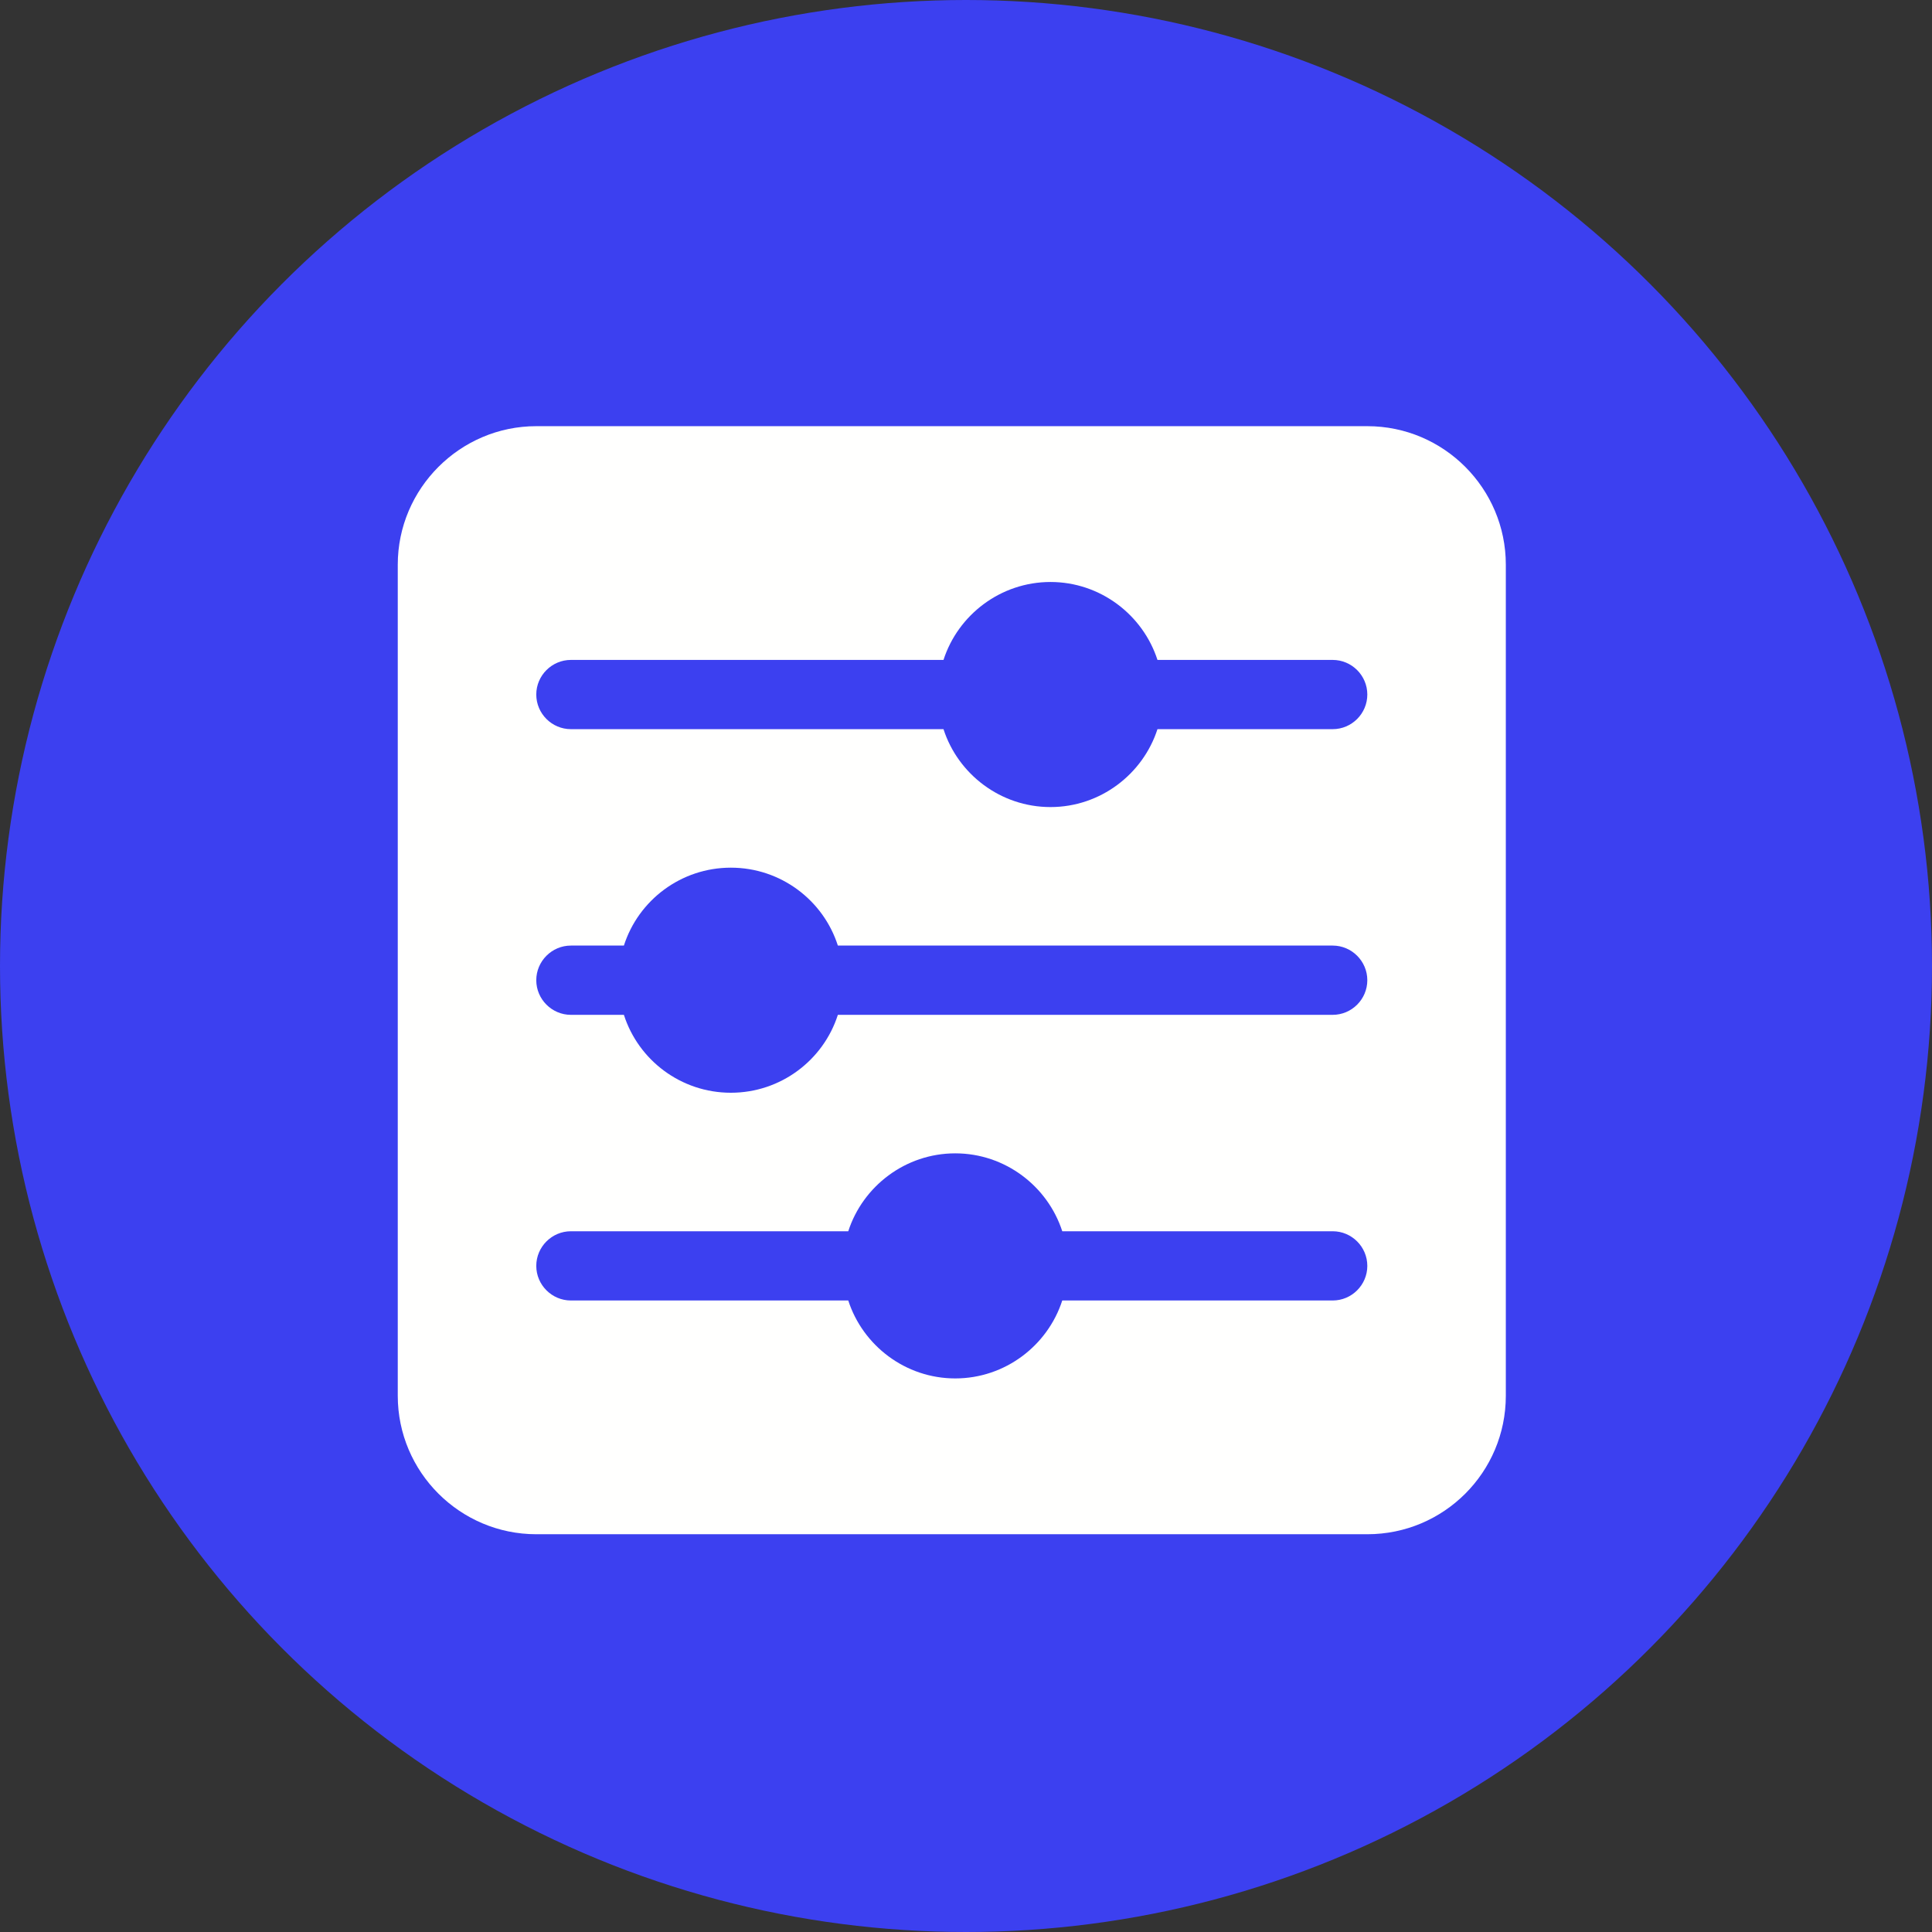 <svg width="68" height="68" viewBox="0 0 68 68" fill="none" xmlns="http://www.w3.org/2000/svg">
<rect x="0" y="0" width="68" height="68" fill="#333333" stroke="none"/>
<circle cx="34" cy="34" r="34" fill="#3C40F0"/>
<path d="M48.125 15H18.875C16.194 15 14 17.194 14 19.875V49.125C14 51.818 16.194 54 18.875 54H48.125C50.819 54 53 51.818 53 49.125V19.875C53 17.194 50.819 15 48.125 15ZM46.906 45.773H37.388C36.876 47.358 35.377 48.516 33.622 48.516C31.867 48.516 30.368 47.358 29.856 45.773H20.094C19.424 45.773 18.875 45.225 18.875 44.555C18.875 43.884 19.424 43.336 20.094 43.336H29.856C30.368 41.752 31.867 40.594 33.622 40.594C35.377 40.594 36.876 41.752 37.388 43.336H46.906C47.577 43.336 48.125 43.884 48.125 44.555C48.125 45.225 47.577 45.773 46.906 45.773ZM46.906 35.719H29.49C28.979 37.315 27.479 38.461 25.724 38.461C23.969 38.461 22.47 37.315 21.959 35.719H20.094C19.424 35.719 18.875 35.17 18.875 34.5C18.875 33.83 19.424 33.281 20.094 33.281H21.959C22.47 31.685 23.969 30.539 25.724 30.539C27.479 30.539 28.979 31.685 29.49 33.281H46.906C47.577 33.281 48.125 33.83 48.125 34.5C48.125 35.17 47.577 35.719 46.906 35.719ZM46.906 25.664H40.739C40.227 27.248 38.728 28.406 36.974 28.406C35.218 28.406 33.719 27.248 33.208 25.664H20.094C19.424 25.664 18.875 25.116 18.875 24.445C18.875 23.775 19.424 23.227 20.094 23.227H33.208C33.719 21.642 35.218 20.484 36.974 20.484C38.728 20.484 40.227 21.642 40.739 23.227H46.906C47.577 23.227 48.125 23.775 48.125 24.445C48.125 25.116 47.577 25.664 46.906 25.664Z" fill="#FFFFFE"/>
</svg>

